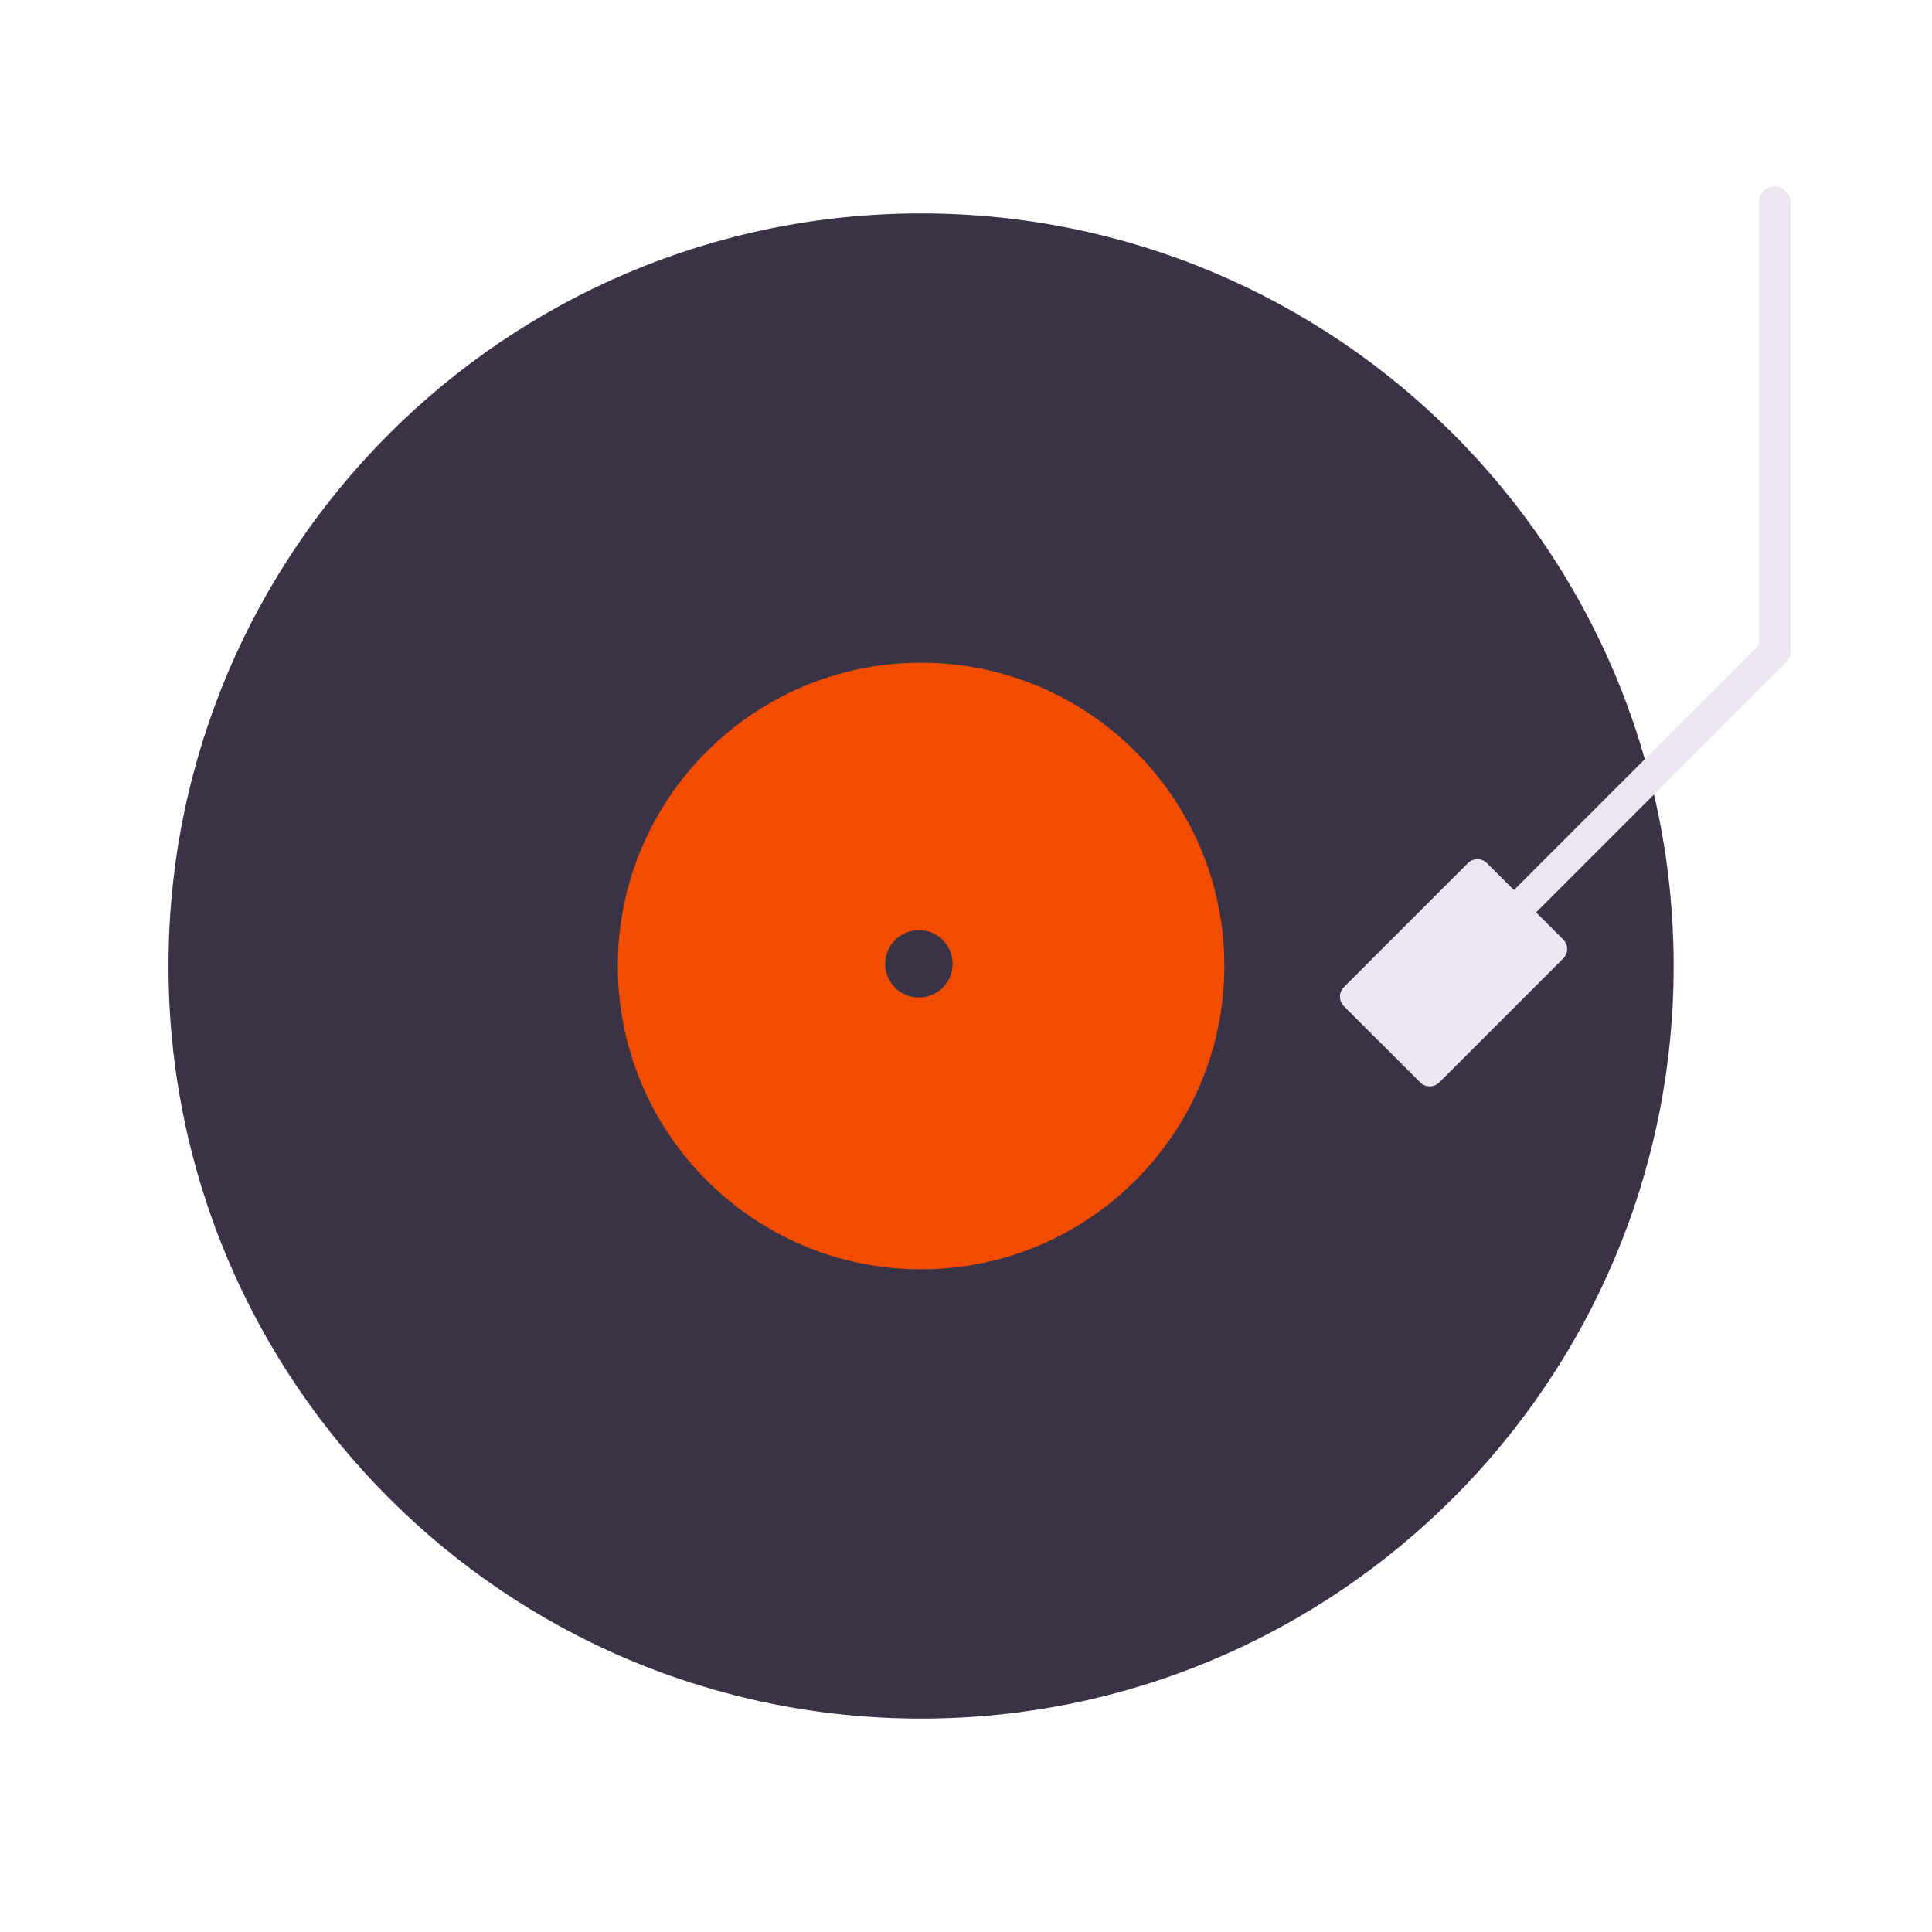 <svg xmlns="http://www.w3.org/2000/svg" width="430" height="430" style="width:100%;height:100%;transform:translate3d(0,0,0);content-visibility:visible" viewBox="0 0 430 430"><defs><clipPath id="f"><path d="M0 0h430v430H0z"/></clipPath><clipPath id="n"><path d="M0 0h430v430H0z"/></clipPath><clipPath id="k"><path d="M0 0h430v430H0z"/></clipPath><clipPath id="i"><path d="M0 0h430v430H0z"/></clipPath><clipPath id="g"><path d="M0 0h430v430H0z"/></clipPath><path id="a" class="primary" style="display:none"/><path id="b" fill="#3A3347" d="M0-167.5c92.443 0 167.5 75.057 167.5 167.5S92.443 167.5 0 167.5-167.5 92.443-167.5 0-92.443-167.5 0-167.5z" class="primary" style="display:block" transform="translate(205 215)"/><path id="c" fill="#3A3347" d="M0-167.5c92.443 0 167.5 75.057 167.5 167.5S92.443 167.5 0 167.5-167.5 92.443-167.5 0-92.443-167.5 0-167.5z" class="primary" style="display:block" transform="rotate(60 -427.948 480.035)"/><path id="d" class="primary" style="display:none"/><path id="e" class="primary" style="display:none"/><mask id="o" mask-type="alpha"><use xmlns:ns1="http://www.w3.org/1999/xlink" ns1:href="#a"/></mask><mask id="m" mask-type="alpha"><use xmlns:ns2="http://www.w3.org/1999/xlink" ns2:href="#b"/></mask><mask id="l" mask-type="alpha"><use xmlns:ns3="http://www.w3.org/1999/xlink" ns3:href="#c"/></mask><mask id="j" mask-type="alpha"><use xmlns:ns4="http://www.w3.org/1999/xlink" ns4:href="#d"/></mask><mask id="h" mask-type="alpha"><use xmlns:ns5="http://www.w3.org/1999/xlink" ns5:href="#e"/></mask></defs><g clip-path="url(#f)"><g clip-path="url(#g)" style="display:none"><path class="primary" style="display:none"/><g mask="url(#h)" style="mix-blend-mode:multiply;display:none"><path class="primary"/></g><path class="secondary" style="display:none"/><path class="primary" style="display:none"/><g fill="none" style="display:none"><path class="primary"/><path class="primary" style="mix-blend-mode:multiply"/></g><path fill="none" class="tertiary" style="display:none"/><path class="tertiary" style="display:none"/><path class="tertiary" style="mix-blend-mode:multiply;display:none"/></g><g clip-path="url(#i)" style="display:none"><path class="primary" style="display:none"/><g mask="url(#j)" style="mix-blend-mode:multiply;display:none"><path class="primary"/></g><path class="secondary" style="display:none"/><path class="primary" style="display:none"/><g fill="none" style="display:none"><path class="primary"/><path class="primary" style="mix-blend-mode:multiply"/></g><path fill="none" class="tertiary" style="display:none"/><path class="tertiary" style="display:none"/><path class="tertiary" style="mix-blend-mode:multiply;display:none"/></g><g clip-path="url(#k)" style="display:block"><path fill="#3A3347" d="M0-167.5c92.443 0 167.5 75.057 167.5 167.5S92.443 167.5 0 167.5-167.5 92.443-167.5 0-92.443-167.5 0-167.5z" class="primary" style="display:block" transform="rotate(60 -427.948 480.035)"/><g mask="url(#l)" opacity=".5" style="mix-blend-mode:multiply;display:block"><path fill="#3A3347" d="m217.658 626.54 143.4-67.76c-7.888-24.303-21.474-47.16-40.759-66.48l-.22-.22c-19.32-19.285-42.177-32.871-66.48-40.76l-67.76 143.4-143.4 67.762c7.902 24.349 21.526 47.246 40.87 66.589 19.342 19.343 42.24 32.967 66.588 40.87l67.761-143.4z" class="primary" opacity="1"/></g><path fill="#F24C00" d="M0-67.5c37.253 0 67.5 30.247 67.5 67.5S37.253 67.5 0 67.5-67.5 37.253-67.5 0-37.253-67.5 0-67.5z" class="secondary" style="display:block" transform="rotate(60 -427.948 480.035)"/><path fill="#3A3347" d="M0-7.5c4.14 0 7.5 3.36 7.5 7.5 0 4.14-3.36 7.5-7.5 7.5-4.14 0-7.5-3.36-7.5-7.5 0-4.14 3.36-7.5 7.5-7.5z" class="primary" style="display:block" transform="rotate(60 -427.294 479.86)"/><path fill="#3A3347" d="M0-167.5c92.443 0 167.5 75.057 167.5 167.5S92.443 167.5 0 167.5-167.5 92.443-167.5 0-92.443-167.5 0-167.5z" class="primary" style="display:block" transform="translate(205 215)"/><g mask="url(#m)" opacity=".5" style="mix-blend-mode:multiply;display:block"><path fill="#3A3347" d="m220.909 230.91 143.4-67.761c-7.888-24.303-21.474-47.159-40.759-66.479l-.221-.221c-19.32-19.285-42.176-32.871-66.479-40.759l-67.761 143.4-143.4 67.761c7.903 24.349 21.527 47.246 40.87 66.589 19.343 19.343 42.24 32.967 66.589 40.87l67.761-143.4z" class="primary" opacity="1"/></g><path fill="#F24C00" d="M0-67.5c37.253 0 67.5 30.247 67.5 67.5S37.253 67.5 0 67.5-67.5 37.253-67.5 0-37.253-67.5 0-67.5z" class="secondary" style="display:block" transform="translate(205 215)"/><path fill="#3A3347" d="M0-7.5c4.14 0 7.5 3.36 7.5 7.5 0 4.14-3.36 7.5-7.5 7.5-4.14 0-7.5-3.36-7.5-7.5 0-4.14 3.36-7.5 7.5-7.5z" class="primary" style="display:block" transform="translate(204.521 214.521)"/><path fill="none" stroke="#EBE6EF" stroke-linecap="round" stroke-linejoin="round" stroke-width="7" d="m-27.75 77.75 55.5-55.5v-100" class="tertiary" style="display:block" transform="translate(367.25 122.75)"/><path fill="#EBE6EF" d="M7.425-24.395a3 3 0 0 0-4.243 0L-24.395 3.182a3 3 0 0 0 0 4.243l16.97 16.97a3 3 0 0 0 4.243 0L24.395-3.182a3 3 0 0 0 0-4.243l-16.97-16.97z" class="tertiary" style="display:block" transform="translate(323.517 216.517)"/><g opacity=".5" style="mix-blend-mode:multiply;display:block"><path fill="#EBE6EF" d="m299.122 219.699 27.577-27.577a3 3 0 0 1 4.243 0l8.485 8.485-31.82 31.82-8.485-8.485a3 3 0 0 1 0-4.243z" class="tertiary" opacity="1"/></g></g><g clip-path="url(#n)" style="display:none"><path class="primary" style="display:none"/><g mask="url(#o)" style="mix-blend-mode:multiply;display:none"><path class="primary"/></g><path class="secondary" style="display:none"/><path class="primary" style="display:none"/><path fill="none" class="tertiary" style="display:none"/><path class="tertiary" style="display:none"/><path class="tertiary" style="mix-blend-mode:multiply;display:none"/></g></g></svg>